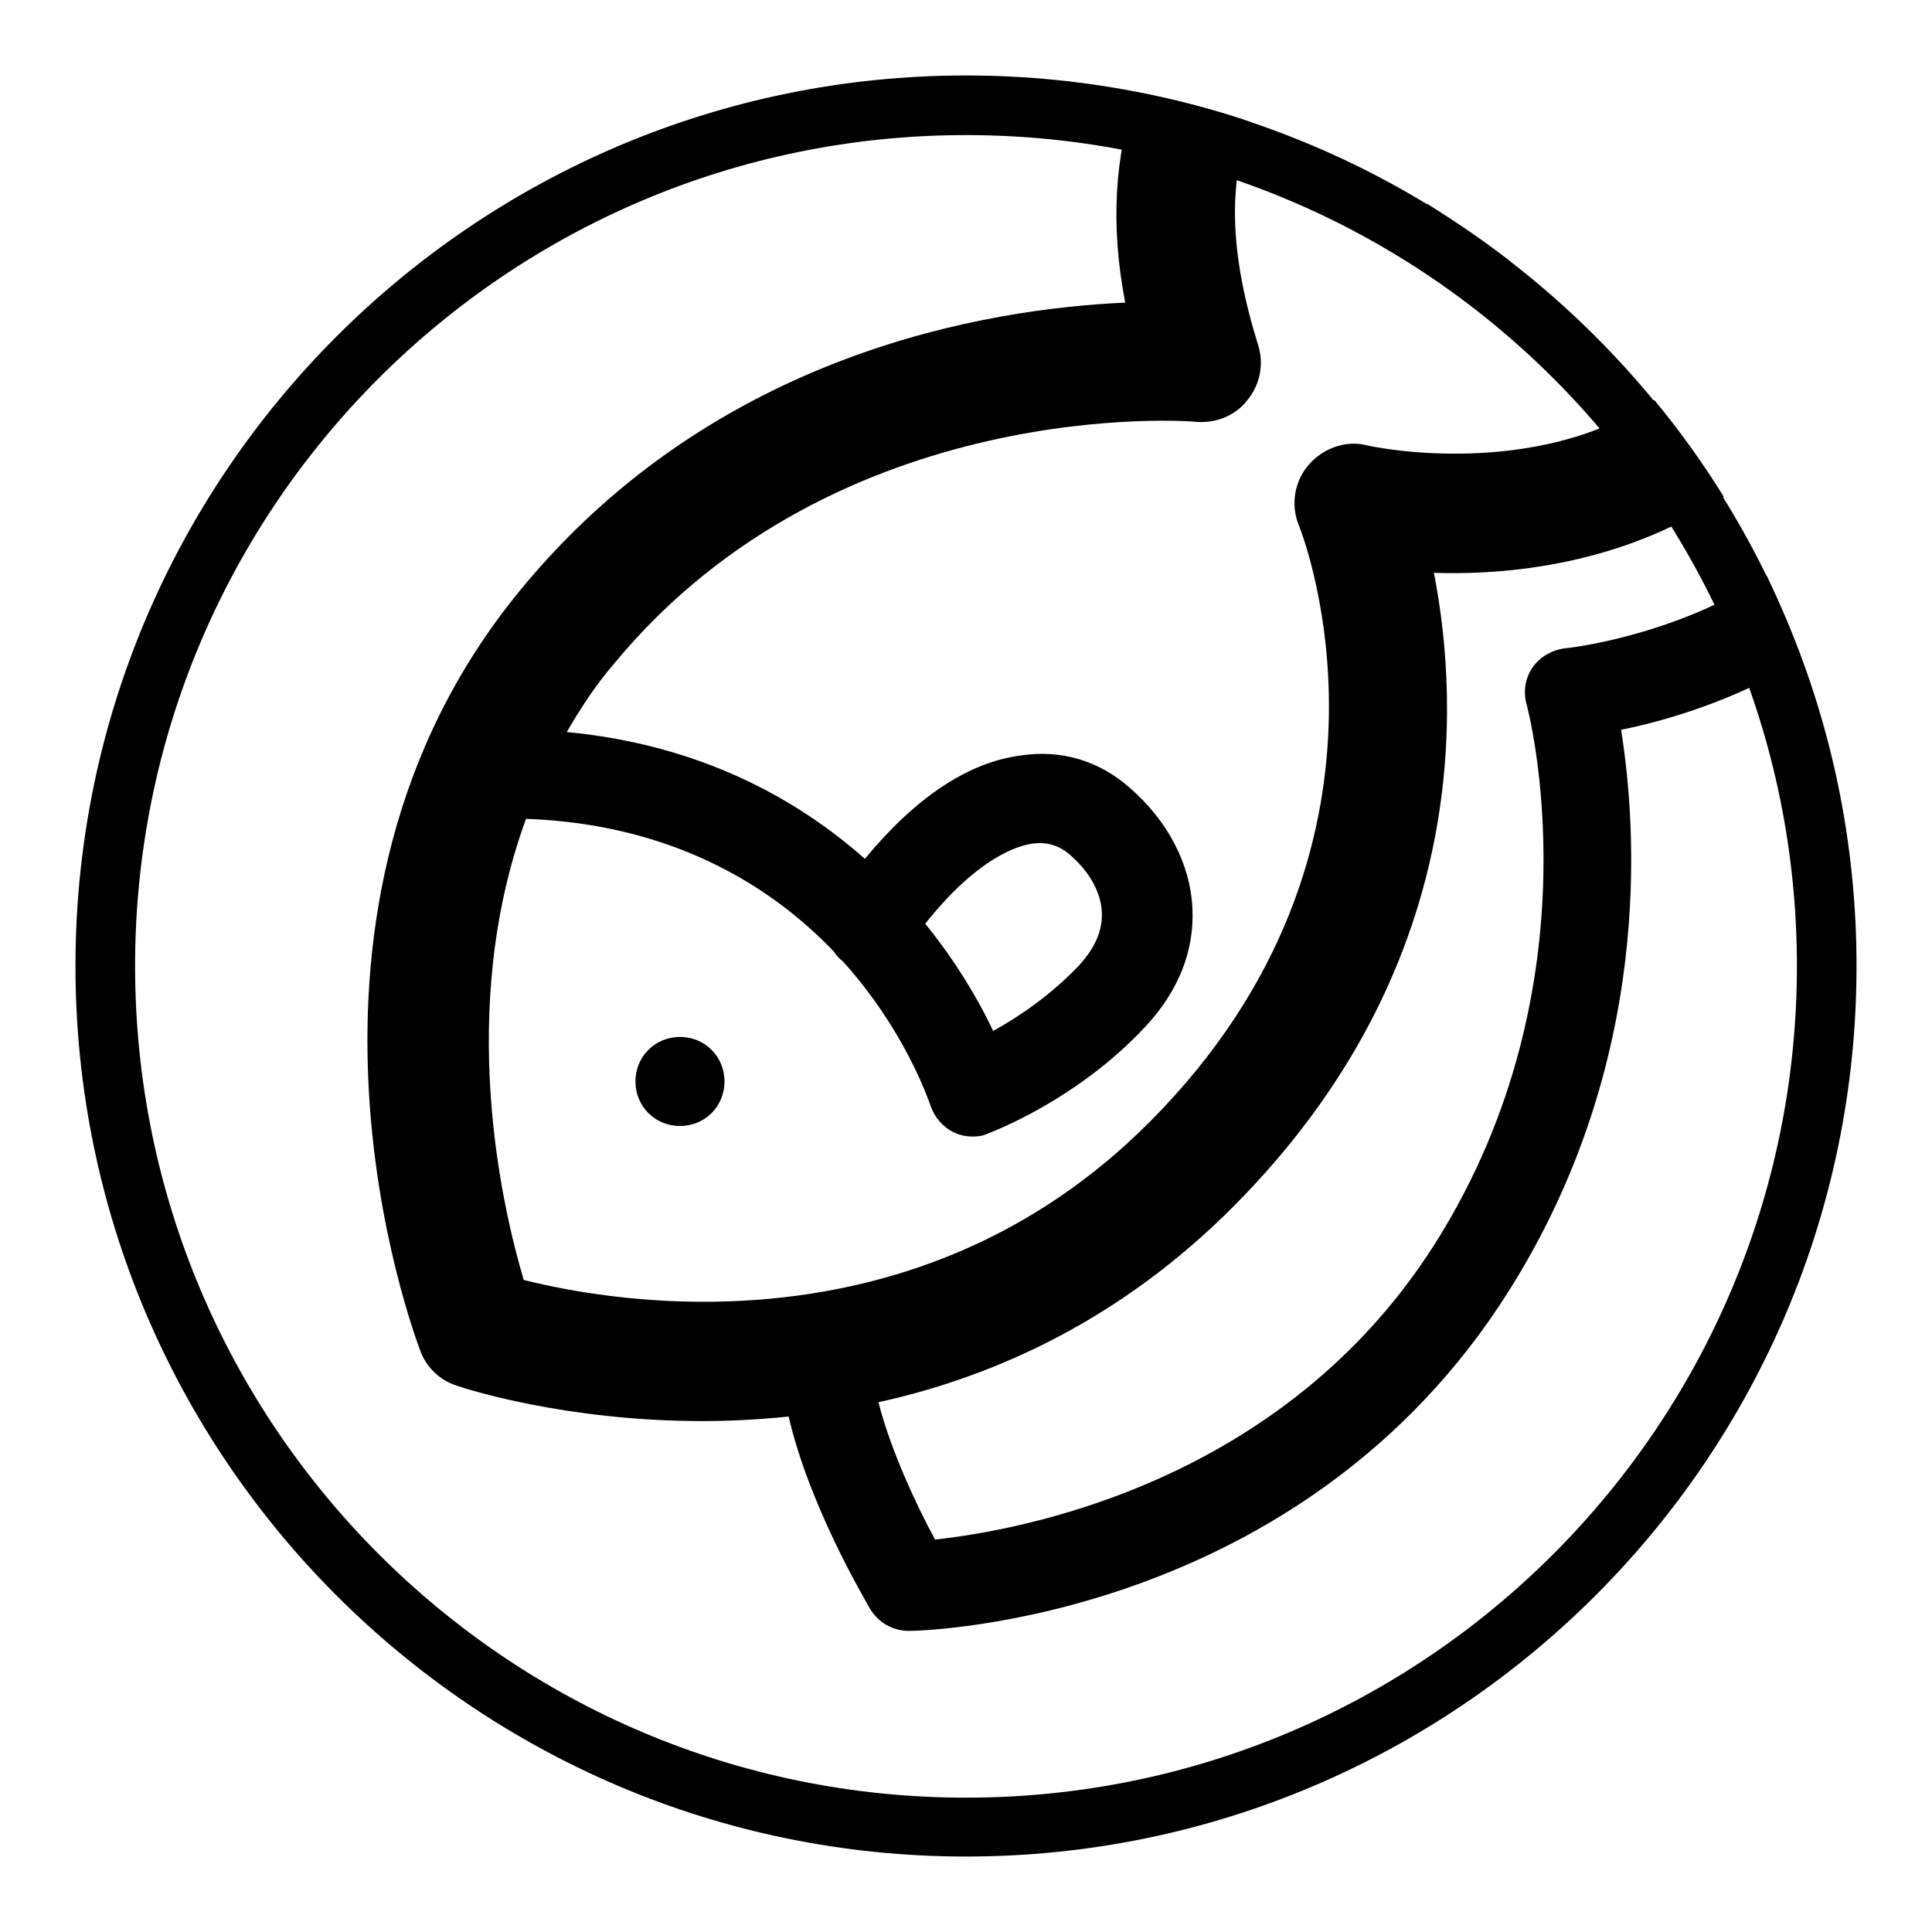 <?xml version="1.0" encoding="utf-8"?>
<!-- Svg Vector Icons : http://www.onlinewebfonts.com/icon -->
<!DOCTYPE svg PUBLIC "-//W3C//DTD SVG 1.1//EN" "http://www.w3.org/Graphics/SVG/1.1/DTD/svg11.dtd">
<svg version="1.1" xmlns="http://www.w3.org/2000/svg" xmlns:xlink="http://www.w3.org/1999/xlink" x="0px" y="0px" viewBox="0 0 256 256" enable-background="new 0 0 256 256" xml:space="preserve">
<g> <path fill="#000000" d="M128,17.9c60.8,0,110.1,49.3,110.1,110.1c0,60.8-49.3,110.2-110.1,110.2S17.9,188.8,17.9,128 S67.2,17.9,128,17.9 M128,10C62.9,10,10,62.9,10,128c0,65.1,52.9,118,118,118c65.1,0,118-52.9,118-118C246,62.9,193.1,10,128,10z" /> <path fill="#000000" d="M234.1,76.3c-12.4,8.1-26.5,9.6-26.7,9.6c-1.7,0.2-3.3,1.1-4.3,2.5c-1,1.4-1.3,3.3-0.8,5 c0.1,0.4,9.8,36.6-12.1,71.3c-20.2,32-55.3,38.1-66.3,39.3c-2.5-4.6-5.9-11.9-7.5-18.2c15.5-3.4,32.2-11,47.1-26 c31.2-31.4,30-66,26.5-83.9c11.8,0.4,26.3-1.9,38.4-10.1c-2.8-4.5-5.8-8.7-9.2-12.8c-15.8,10.6-37,6.3-38.1,6 c-2.8-0.7-5.8,0.4-7.7,2.6c-1.9,2.2-2.4,5.3-1.3,8c0.7,1.7,16.4,42.7-19.7,79c-30.8,31-70.7,24.1-83,21c-2.8-9.4-9-35.7,0.3-61.1 c19.5,0.7,32.6,9,40.8,17.6c0.3,0.5,0.7,0.9,1.2,1.3c8.2,9.1,11.3,18.3,11.6,19.1c0.5,1.5,1.6,2.8,3,3.5c0.8,0.4,1.7,0.6,2.6,0.6 c0.7,0,1.4-0.1,2-0.4c0.5-0.2,11.8-4.4,20.9-14.2c4.3-4.6,6.5-10,6.2-15.7c-0.3-5.9-3.3-11.6-8.4-16c-4-3.5-9-5-14.3-4.2 c-7.1,0.9-14.1,5.7-20.7,13.7c-8.7-7.7-21.5-15.1-39.5-16.8c1.8-3.1,3.8-6.2,6.3-9.1c29.6-35.8,76.7-32.1,77.1-32 c2.6,0.2,5.2-0.8,6.8-2.9c1.7-2.1,2.2-4.8,1.4-7.3c-3.7-11.9-4.1-21.4-0.9-29.5c-4.9-1.7-10-3-15.2-4c-2.9,8.3-3.5,17.6-1.5,27.9 C131.1,40.9,95,46.6,69.1,78c-35.3,42.7-14.3,98.6-13.4,101c0.8,2.2,2.6,3.9,4.8,4.6c1.1,0.4,14.4,4.7,32.6,4.7 c3.6,0,7.5-0.2,11.4-0.6c2.7,11.7,9.9,23.9,10.8,25.5c1.1,1.8,3,2.9,5.1,2.9h0.1c2.1,0,51.9-1.4,79.4-45 c19.2-30.4,17-61.3,14.9-74.4c6-1.2,15.1-3.9,23.9-9.2C237.4,83.6,235.8,79.9,234.1,76.3L234.1,76.3z M136.7,111.8 c1.9-0.3,3.6,0.2,5,1.4c2.7,2.3,4.2,5.1,4.3,7.7c0.1,2.4-0.9,4.7-3,7c-3.8,4-8.1,6.9-11.4,8.7c-1.8-3.8-4.7-8.9-9-14.2 C129.4,113.8,134.7,112.1,136.7,111.8L136.7,111.8z"/> <path fill="#000000" d="M84.2,143.3c0,3.3,2.6,5.9,5.9,5.9s5.9-2.6,5.9-5.9c0-3.3-2.6-5.9-5.9-5.9S84.2,140,84.2,143.3z  M199.5,34.9c0.2-0.1,0.4-0.1,0.7-0.2c-3.6-2.8-7.3-5.3-11.1-7.7c-0.1,2.2,0.7,4.5,2.3,6.1C193.4,35.2,196.6,35.9,199.5,34.9z"/></g>
</svg>